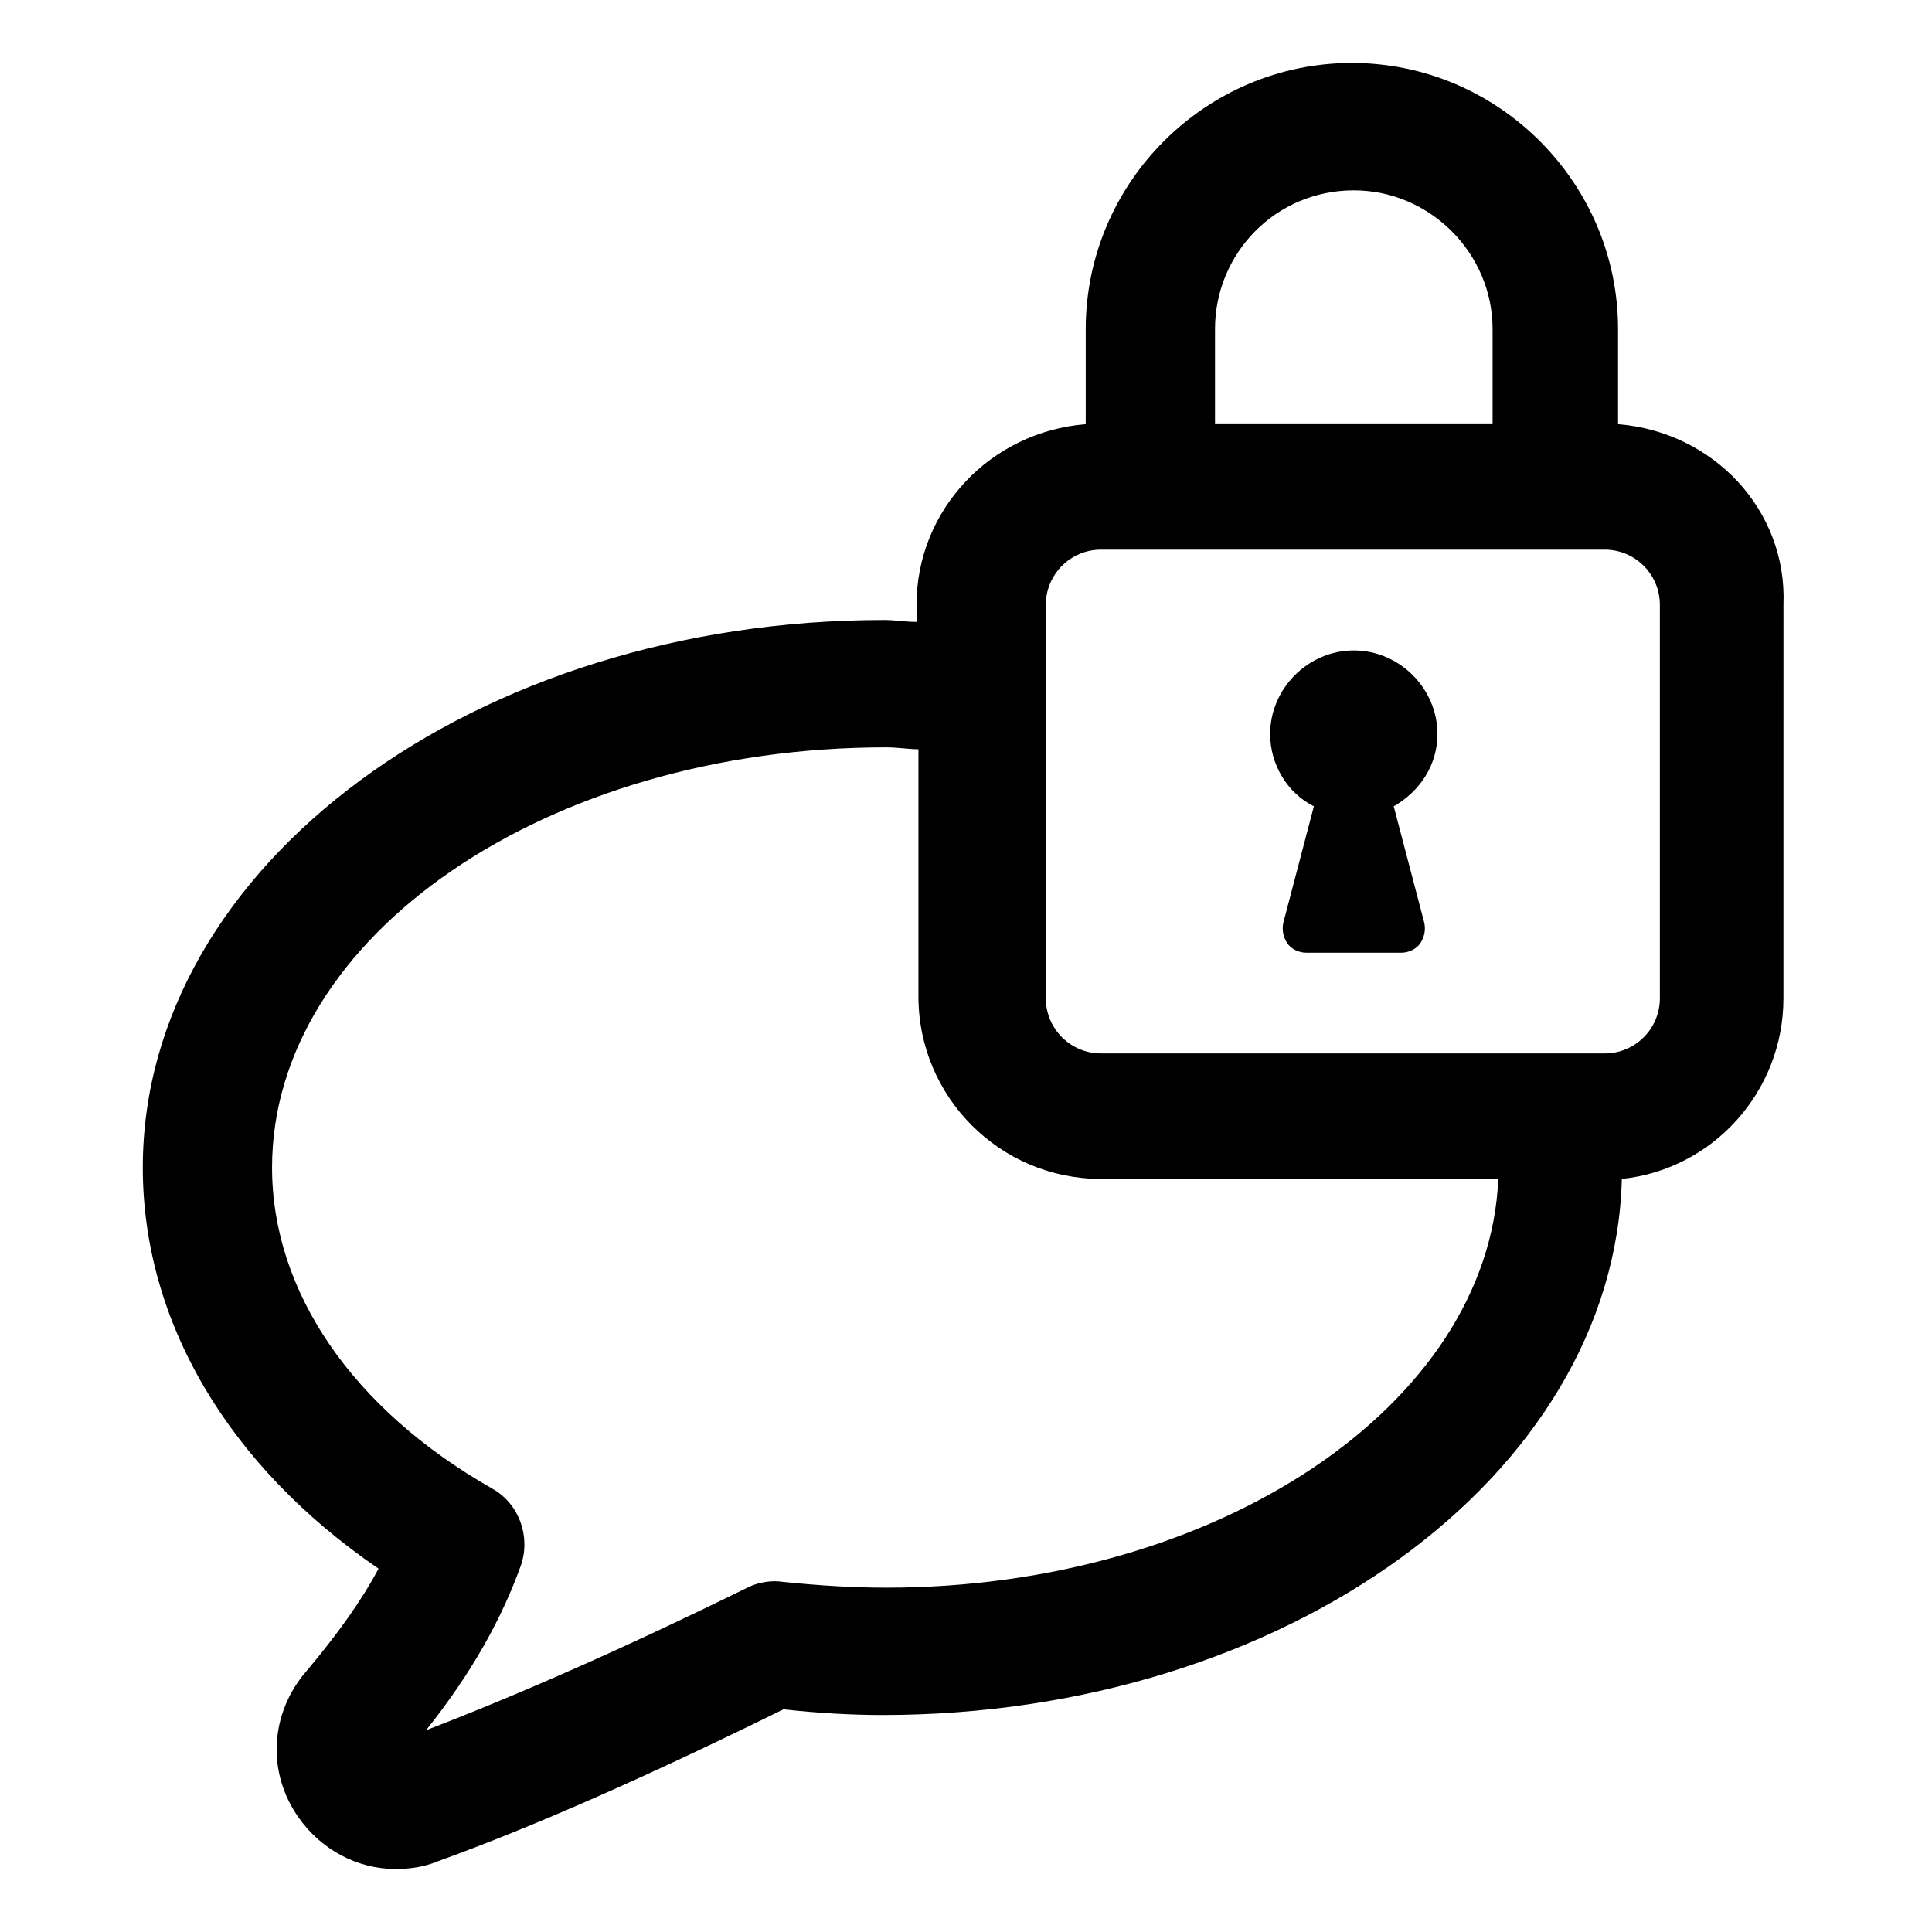 <?xml version="1.0" encoding="UTF-8"?>
<!-- Uploaded to: SVG Repo, www.svgrepo.com, Generator: SVG Repo Mixer Tools -->
<svg fill="#000000" width="800px" height="800px" version="1.1" viewBox="144 144 512 512" xmlns="http://www.w3.org/2000/svg">
 <g>
  <path d="m572.8 256.41v-25.191c0-38.793-31.738-70.535-70.535-70.535-38.793 0-70.535 31.738-70.535 70.535v25.191c-25.191 2.016-44.84 22.672-44.84 47.863v4.535c-3.023 0-5.543-0.504-8.566-0.504-108.32 0-196.48 64.992-196.48 145.1 0 40.809 22.672 79.098 62.473 106.3-4.535 8.566-11.082 17.633-19.145 27.207-9.574 11.082-10.578 26.703-2.016 38.793 6.047 8.566 15.617 13.602 25.695 13.602 3.527 0 7.559-0.504 11.082-2.016 25.191-9.07 55.922-22.672 91.691-40.305 9.07 1.008 18.137 1.512 26.199 1.512 106.81 0 193.96-63.48 195.98-142.07 24.184-2.519 42.824-23.176 42.824-47.863l0.008-104.29c1.008-25.188-18.641-45.844-43.832-47.859zm-70.027-61.969c20.152 0 36.777 16.625 36.777 36.777v25.191h-73.559v-25.191c0-20.152 16.125-36.777 36.781-36.777zm-123.94 370.3c-8.566 0-17.129-0.504-27.207-1.512-3.023-0.504-6.551 0-9.574 1.512-32.746 16.121-61.465 28.719-85.145 37.785 12.09-15.113 20.152-29.727 25.191-43.832 2.519-7.559-0.504-16.121-7.559-20.152-37.281-21.16-58.441-52.395-58.441-85.145 0-61.465 73.051-111.34 162.73-111.34 3.023 0 6.047 0.504 8.566 0.504v65.496c0 26.703 21.664 48.367 48.367 48.367h105.3c-2.519 59.953-74.566 108.32-162.23 108.32zm205.05-156.18c0 8.062-6.551 14.609-14.609 14.609h-133.51c-8.062 0-14.609-6.551-14.609-14.609v-104.29c0-8.062 6.551-14.609 14.609-14.609h133.51c8.062 0 14.609 6.551 14.609 14.609z"/>
  <path d="m524.94 338.54c0-12.09-10.078-22.168-22.168-22.168-12.09 0-22.168 10.078-22.168 22.168 0 8.062 4.535 15.617 11.586 19.145l-8.062 30.73c-0.504 2.016 0 4.031 1.008 5.543 1.008 1.512 3.023 2.519 5.039 2.519h25.191c2.016 0 4.031-1.008 5.039-2.519s1.512-3.527 1.008-5.543l-8.062-30.73c7.059-4.031 11.59-11.086 11.59-19.145z"/>
 </g>
</svg>